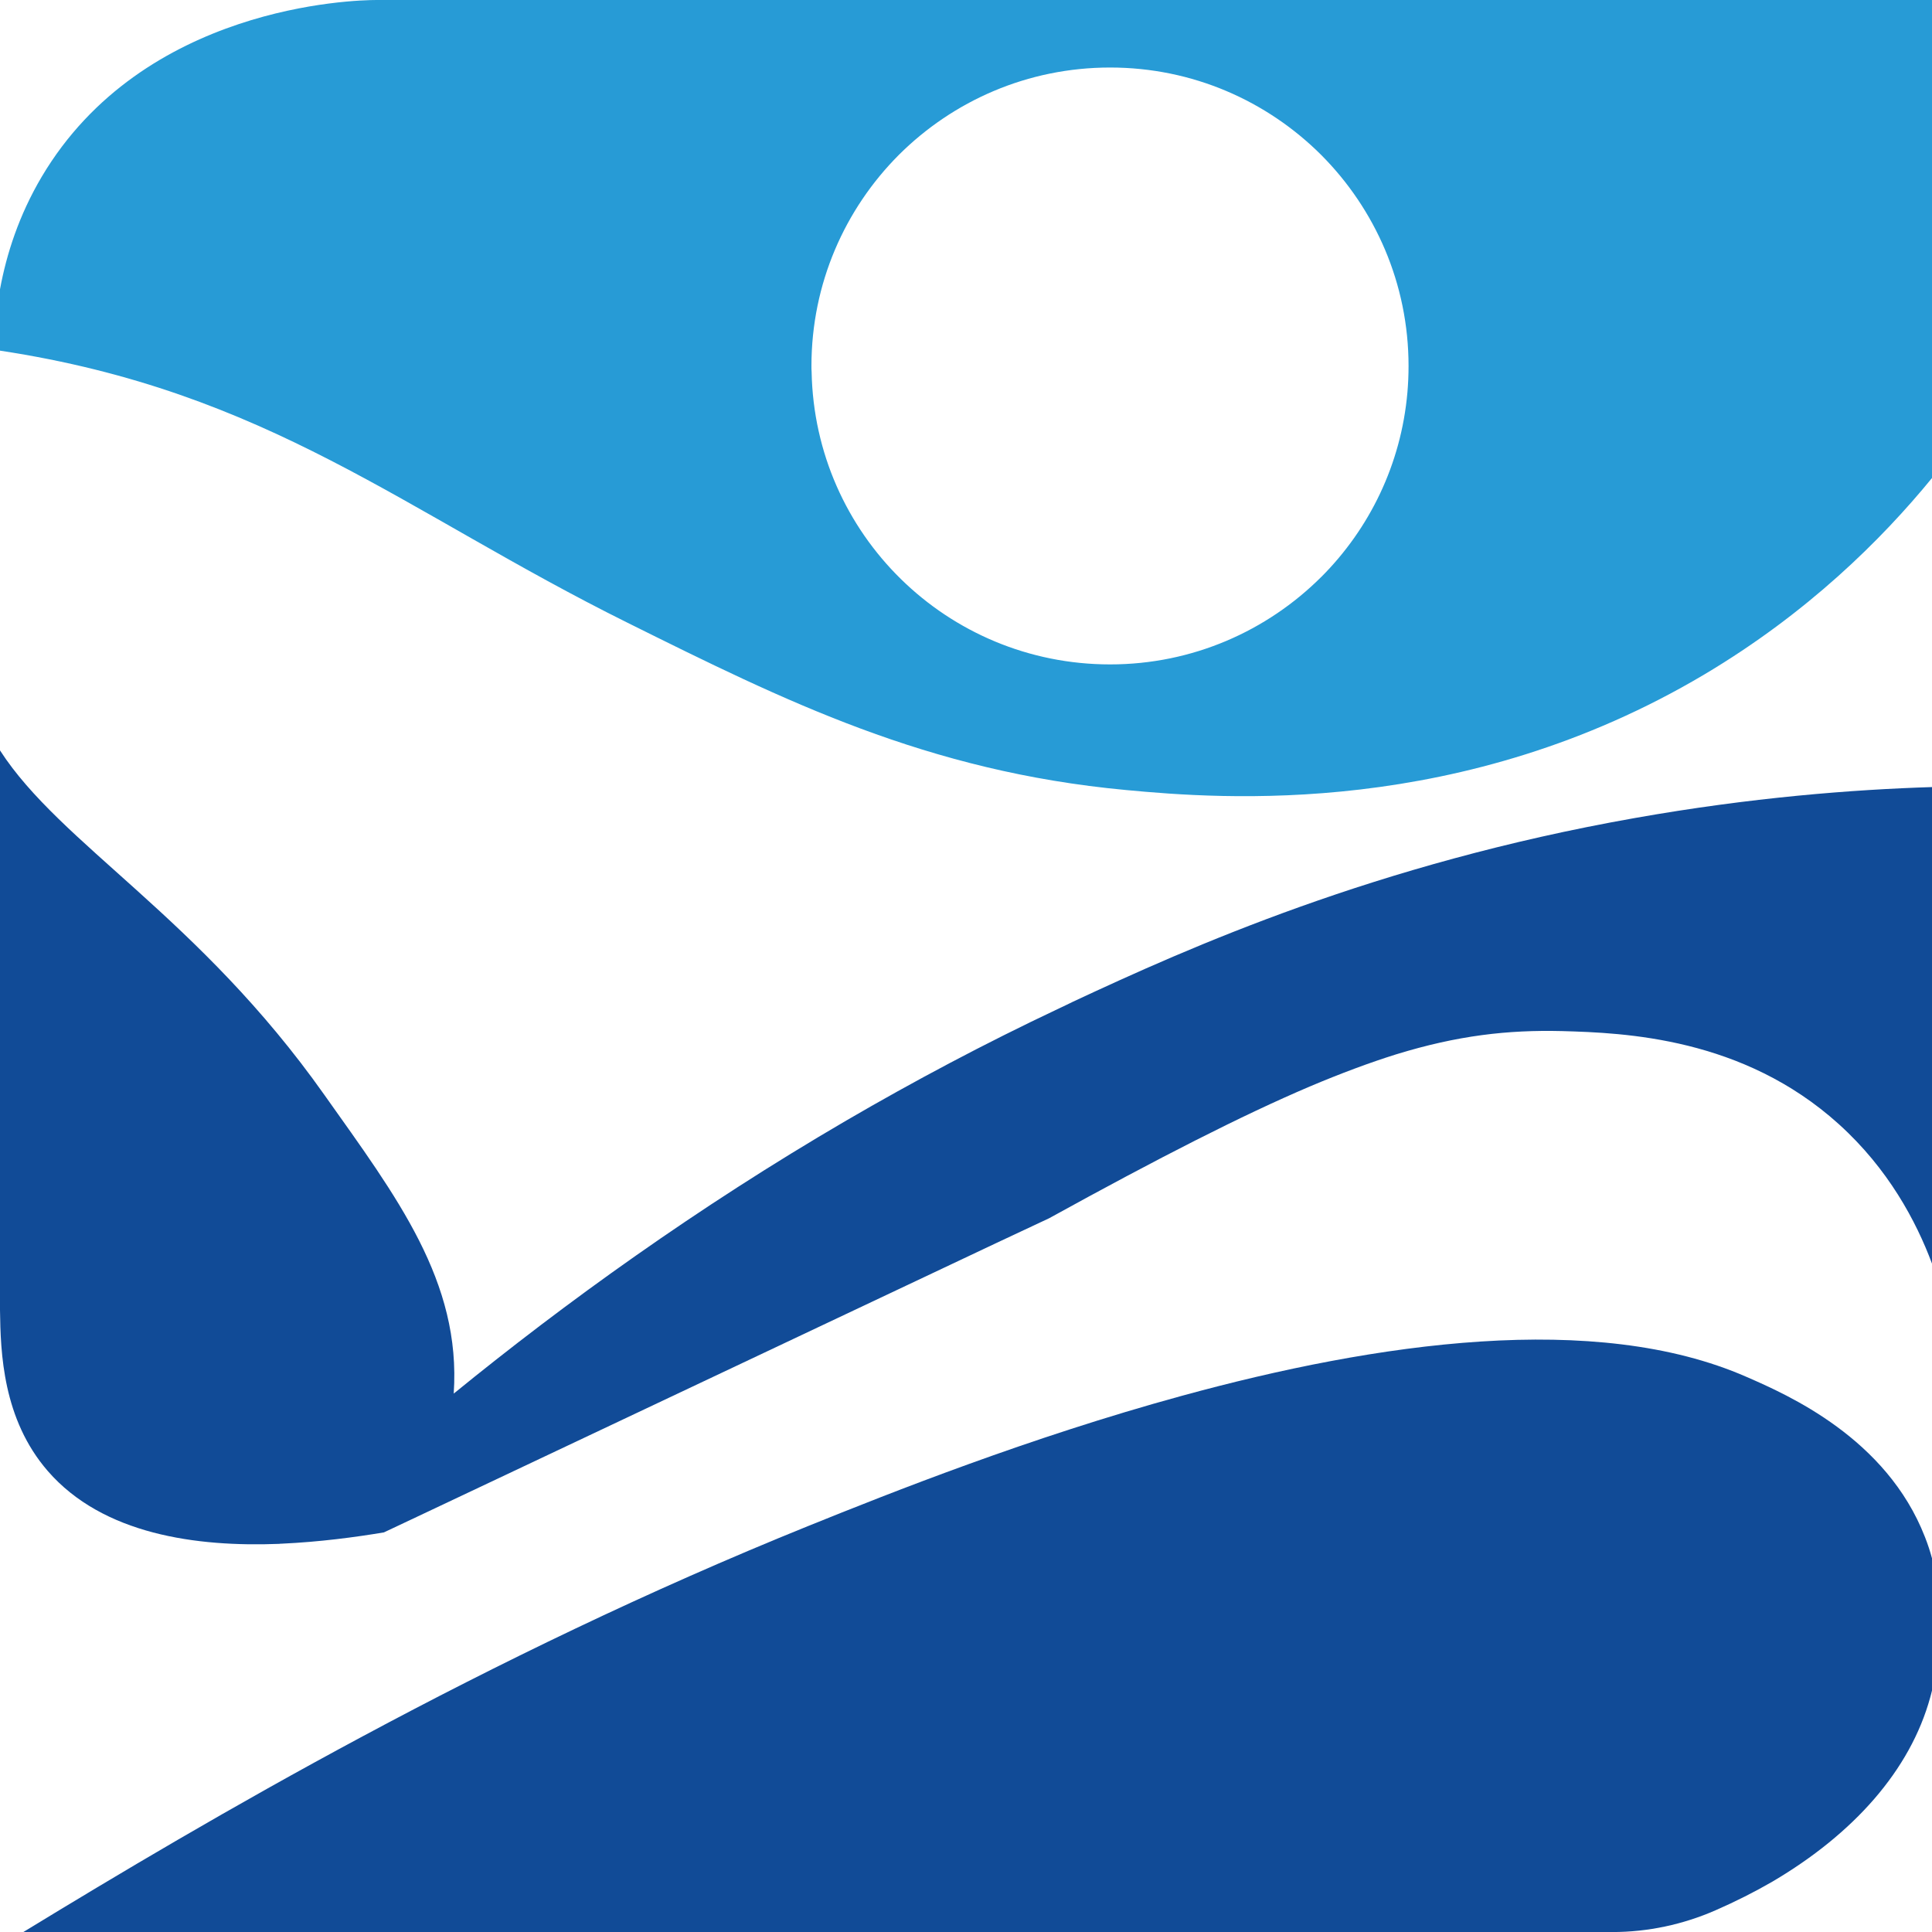<svg xmlns="http://www.w3.org/2000/svg" id="Layer_2" viewBox="0 0 444.64 444.65"><defs><style>      .cls-1 {        fill: #279bd6;      }      .cls-2 {        fill: #114b97;      }    </style></defs><g id="Layer_1-2" data-name="Layer_1"><g><path class="cls-1" d="M86.68,0c-5.37,0-53.73,1.28-77.09,40.7C4.36,49.55,1.5,58.44,0,66.58v14.12c61.74,9.37,92.98,37.09,144.42,62.62,36.13,17.95,68.86,34.23,114.71,38.5,22,2.07,77.49,6.47,133.15-26.62,23.67-14.08,40.75-30.98,52.36-45.19V0H86.68ZM304.06,132.8c-12.45,12.41-29.61,20.11-48.58,20.11-37.53,0-67.98-29.97-68.69-67.32-.04-.44-.04-.92-.04-1.36,0-18.97,7.7-36.13,20.11-48.58,12.45-12.41,29.61-20.11,48.62-20.11s36.13,7.7,48.58,20.11c12.41,12.45,20.11,29.61,20.11,48.58,0,2.07-.09,4.09-.26,6.07-1.45,16.59-8.76,31.42-19.85,42.51Z"></path><path class="cls-2" d="M444.64,358.66v30.41c-.13.62-.31,1.14-.4,1.54-4.62,16.85-17.69,31.46-36.3,42.42-4.11,2.38-8.49,4.59-13.11,6.61-7.49,3.28-15.58,5.01-23.75,5.01H5.37c42.64-26.01,106-63.28,180.67-93.46,18.97-7.66,50.82-20.33,85.85-29.92,45.1-12.36,95.35-19.58,130.03-4.4,9.59,4.18,32.25,14.12,41.1,36.87.66,1.67,1.19,3.3,1.63,4.93Z"></path><path class="cls-2" d="M444.64,181.16v109.65c-3.65-9.77-10.08-21.83-21.43-32.08-22.09-19.98-49.37-21.03-63.67-21.43-12.58-.31-24.11,1.01-38.28,5.37-6.03,1.89-12.54,4.31-19.84,7.39-15.58,6.64-34.67,16.37-59.98,30.32l-12.28,5.76-133.06,62.88-7.74,3.65c-6.56,1.1-14.78,2.2-23.54,2.6-.18,0-.35,0-.53.04-19.1.75-40.61-2.16-53.29-16.76C.62,326.59.13,311.32,0,301.5v-128.8c13.95,21.65,45.72,38.33,74.63,79.25,16.68,23.54,31.55,42.95,29.79,68.78,25.65-20.9,55.88-42.73,90.34-62.84,15.49-9.02,31.77-17.69,48.93-25.79,1.06-.48,2.11-1.01,3.21-1.54,26.75-12.5,69.79-31.77,129.32-42.29,26.8-4.75,50.21-6.56,68.42-7.13Z"></path></g></g></svg>